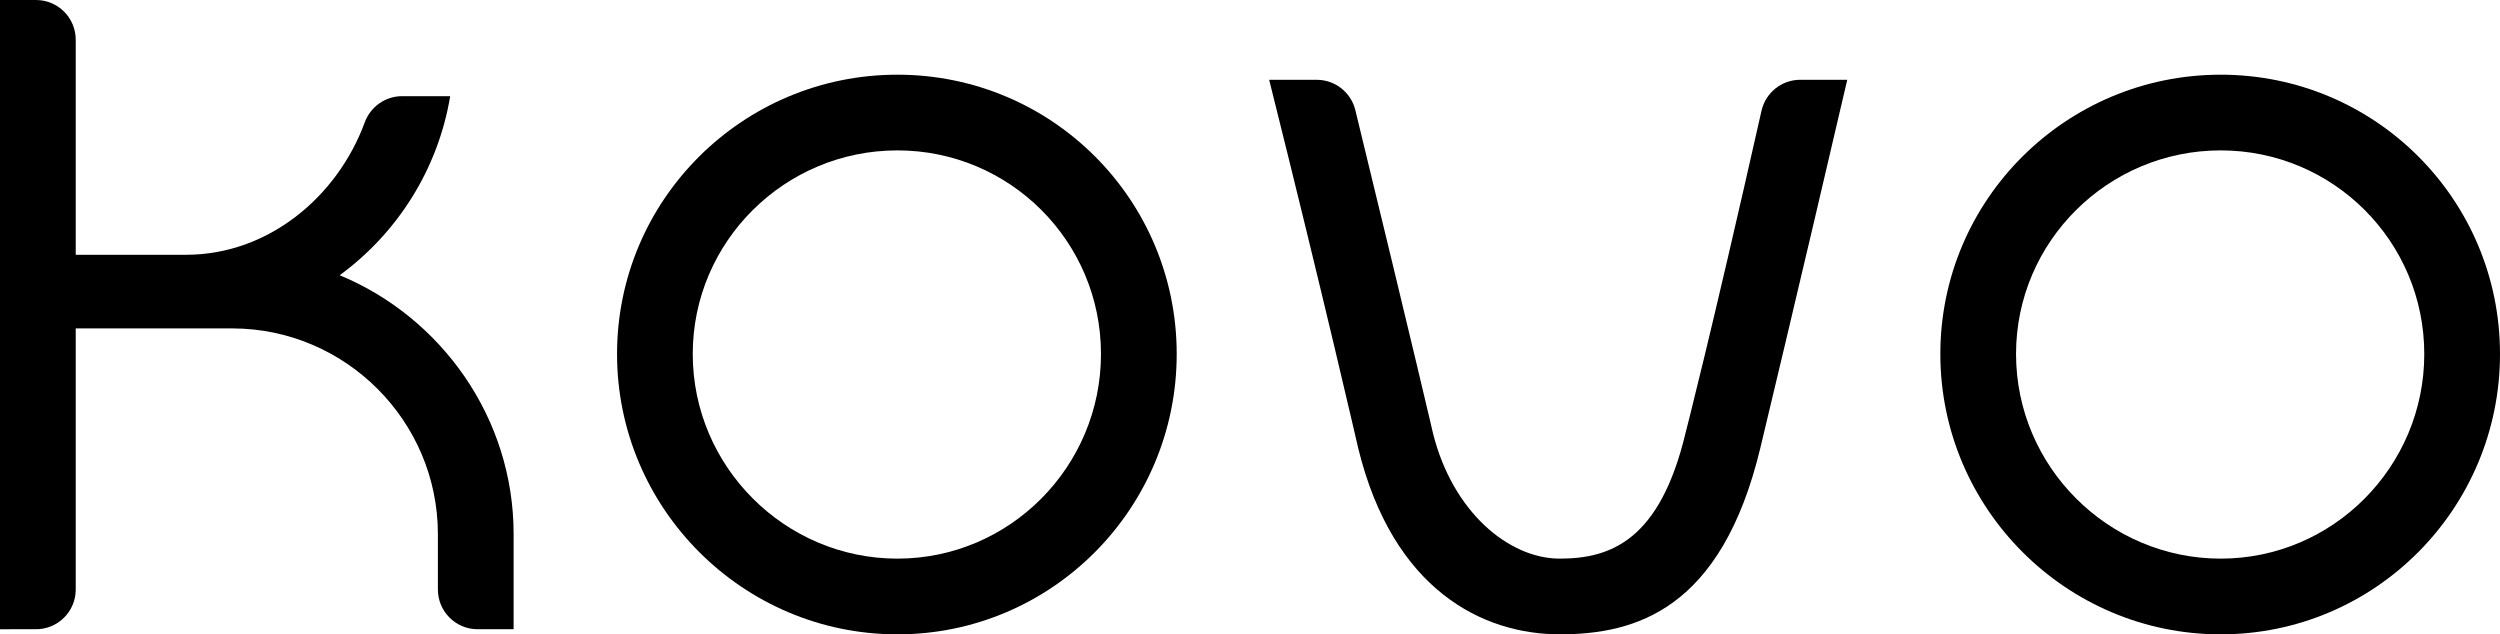 <svg viewBox="0 0 121.235 30.762" xmlns="http://www.w3.org/2000/svg" id="Layer_2"><g id="Layer_1-2"><path d="M24.907,25.9v4.614h-1.746c-1.064,0-1.926-.862-1.926-1.926v-2.689c0-5.485-4.488-9.973-9.973-9.973H3.672v12.662c0,1.064-.862,1.926-1.926,1.926H0V0h1.746c1.064,0,1.926.862,1.926,1.926v10.429h5.359c3.962,0,7.324-2.795,8.655-6.416.28-.763.999-1.275,1.811-1.275h2.335c-.595,3.572-2.58,6.649-5.359,8.683,4.912,2.034,8.435,6.897,8.435,12.553Z"></path><path d="M57.063,17.167c0,7.492-6.053,13.595-13.545,13.595s-13.595-6.103-13.595-13.595,6.103-13.545,13.595-13.545,13.545,6.053,13.545,13.545ZM53.391,17.167c0-5.458-4.416-9.874-9.874-9.874s-9.923,4.416-9.923,9.874,4.465,9.923,9.923,9.923,9.874-4.465,9.874-9.923Z"></path><path d="M65.864,21.732s-1.588-6.946-4.317-17.862h2.307c.888,0,1.662.609,1.872,1.472,2.934,12.064,3.76,15.645,3.76,15.645.943,3.82,3.672,6.103,6.152,6.103s4.862-.893,6.103-6.103c0,0,1.227-4.726,3.681-15.614.198-.878.978-1.504,1.879-1.504h2.28c-2.332,10.022-4.217,17.862-4.217,17.862-1.885,7.839-6.053,9.03-9.725,9.03-3.721,0-8.088-2.134-9.775-9.03Z"></path><path d="M121.235,17.167c0,7.492-6.053,13.595-13.545,13.595s-13.595-6.103-13.595-13.595,6.103-13.545,13.595-13.545,13.545,6.053,13.545,13.545ZM117.563,17.167c0-5.458-4.416-9.874-9.874-9.874s-9.923,4.416-9.923,9.874,4.465,9.923,9.923,9.923,9.874-4.465,9.874-9.923Z"></path></g></svg>